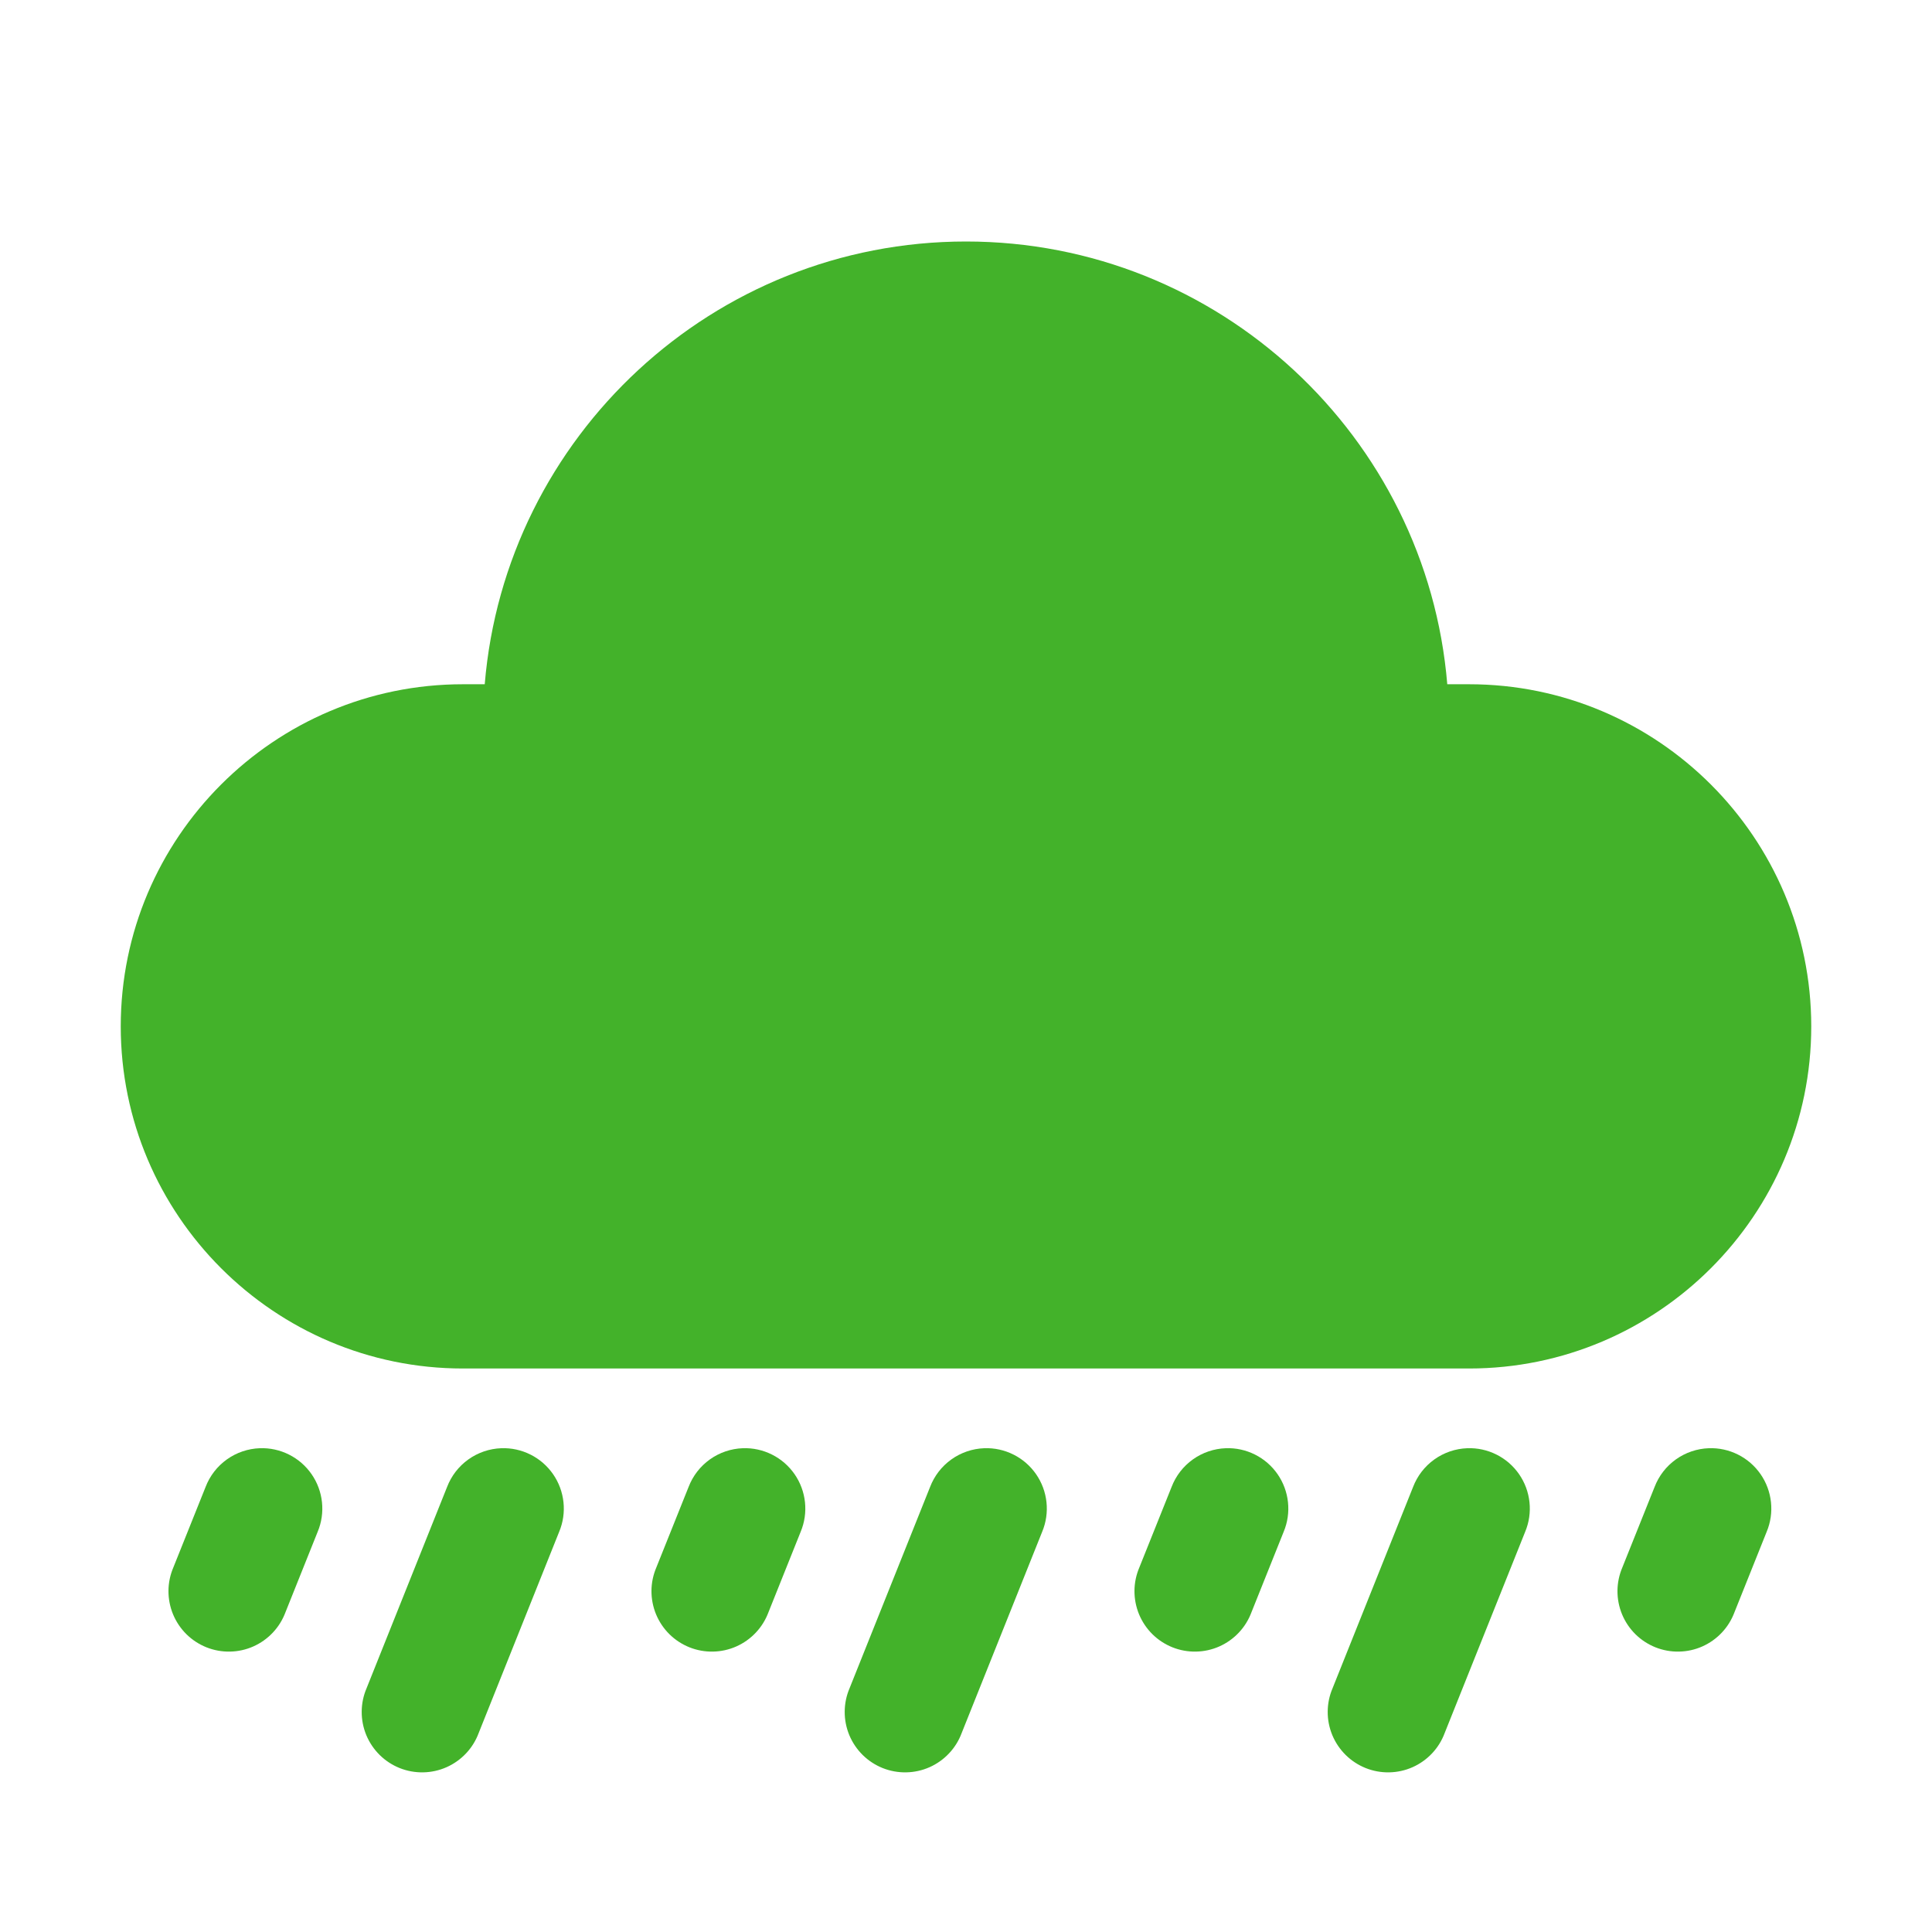 <svg width="96" height="96" viewBox="0 0 96 96" fill="none" xmlns="http://www.w3.org/2000/svg">
<path d="M48 12C35.44 12 25.104 21.7 24.086 34H23C13.626 34 6 41.626 6 51C6 60.374 13.626 68 23 68H73C82.374 68 90 60.374 90 51C90 41.626 82.374 34 73 34H71.914C70.896 21.7 60.56 12 48 12ZM12.91 71.961C12.322 71.982 11.752 72.176 11.273 72.518C10.793 72.861 10.425 73.337 10.215 73.887L8.613 77.887C8.456 78.255 8.373 78.65 8.371 79.05C8.369 79.45 8.447 79.847 8.6 80.217C8.753 80.586 8.979 80.921 9.263 81.203C9.548 81.484 9.886 81.705 10.258 81.854C10.629 82.002 11.027 82.075 11.427 82.067C11.827 82.06 12.222 81.973 12.587 81.811C12.953 81.648 13.283 81.415 13.557 81.123C13.831 80.832 14.044 80.488 14.184 80.113L15.785 76.113C15.979 75.649 16.052 75.144 15.999 74.644C15.946 74.144 15.769 73.665 15.482 73.251C15.196 72.838 14.81 72.503 14.361 72.278C13.912 72.052 13.413 71.943 12.91 71.961ZM24.91 71.961C24.322 71.982 23.752 72.176 23.273 72.518C22.793 72.861 22.425 73.337 22.215 73.887L18.215 83.887C18.057 84.255 17.975 84.65 17.973 85.05C17.97 85.45 18.048 85.847 18.201 86.217C18.355 86.586 18.58 86.921 18.865 87.203C19.15 87.484 19.488 87.705 19.859 87.854C20.231 88.002 20.628 88.075 21.029 88.067C21.428 88.06 21.823 87.973 22.189 87.811C22.555 87.648 22.884 87.415 23.159 87.123C23.433 86.832 23.646 86.488 23.785 86.113L27.785 76.113C27.979 75.649 28.052 75.144 27.999 74.644C27.946 74.144 27.769 73.665 27.482 73.251C27.196 72.838 26.811 72.503 26.361 72.278C25.912 72.052 25.413 71.943 24.91 71.961ZM36.91 71.961C36.322 71.982 35.752 72.176 35.273 72.518C34.793 72.861 34.425 73.337 34.215 73.887L32.613 77.887C32.456 78.255 32.373 78.65 32.371 79.05C32.369 79.45 32.447 79.847 32.6 80.217C32.753 80.586 32.979 80.921 33.263 81.203C33.548 81.484 33.886 81.705 34.258 81.854C34.629 82.002 35.027 82.075 35.427 82.067C35.827 82.06 36.221 81.973 36.587 81.811C36.953 81.648 37.283 81.415 37.557 81.123C37.831 80.832 38.044 80.488 38.184 80.113L39.785 76.113C39.979 75.649 40.052 75.144 39.999 74.644C39.946 74.144 39.769 73.665 39.482 73.251C39.196 72.838 38.81 72.503 38.361 72.278C37.912 72.052 37.413 71.943 36.91 71.961ZM48.91 71.961C48.322 71.982 47.752 72.176 47.273 72.518C46.793 72.861 46.425 73.337 46.215 73.887L42.215 83.887C42.057 84.255 41.975 84.65 41.973 85.05C41.97 85.45 42.048 85.847 42.201 86.217C42.355 86.586 42.58 86.921 42.865 87.203C43.15 87.484 43.488 87.705 43.859 87.854C44.231 88.002 44.628 88.075 45.029 88.067C45.428 88.06 45.823 87.973 46.189 87.811C46.555 87.648 46.884 87.415 47.158 87.123C47.433 86.832 47.646 86.488 47.785 86.113L51.785 76.113C51.979 75.649 52.052 75.144 51.999 74.644C51.946 74.144 51.769 73.665 51.482 73.251C51.196 72.838 50.81 72.503 50.361 72.278C49.912 72.052 49.413 71.943 48.91 71.961ZM60.91 71.961C60.322 71.982 59.752 72.176 59.273 72.518C58.793 72.861 58.425 73.337 58.215 73.887L56.613 77.887C56.456 78.255 56.373 78.65 56.371 79.05C56.369 79.45 56.447 79.847 56.6 80.217C56.753 80.586 56.979 80.921 57.263 81.203C57.548 81.484 57.886 81.705 58.258 81.854C58.629 82.002 59.027 82.075 59.427 82.067C59.827 82.06 60.221 81.973 60.587 81.811C60.953 81.648 61.283 81.415 61.557 81.123C61.831 80.832 62.044 80.488 62.184 80.113L63.785 76.113C63.979 75.649 64.052 75.144 63.999 74.644C63.946 74.144 63.769 73.665 63.482 73.251C63.196 72.838 62.81 72.503 62.361 72.278C61.912 72.052 61.413 71.943 60.91 71.961ZM72.91 71.961C72.322 71.982 71.752 72.176 71.273 72.518C70.793 72.861 70.425 73.337 70.215 73.887L66.215 83.887C66.057 84.255 65.975 84.65 65.973 85.05C65.97 85.45 66.048 85.847 66.201 86.217C66.355 86.586 66.58 86.921 66.865 87.203C67.15 87.484 67.488 87.705 67.859 87.854C68.231 88.002 68.628 88.075 69.028 88.067C69.428 88.06 69.823 87.973 70.189 87.811C70.555 87.648 70.884 87.415 71.159 87.123C71.433 86.832 71.646 86.488 71.785 86.113L75.785 76.113C75.979 75.649 76.052 75.144 75.999 74.644C75.946 74.144 75.769 73.665 75.482 73.251C75.196 72.838 74.811 72.503 74.361 72.278C73.912 72.052 73.413 71.943 72.91 71.961ZM84.91 71.961C84.322 71.982 83.752 72.176 83.273 72.518C82.793 72.861 82.425 73.337 82.215 73.887L80.613 77.887C80.456 78.255 80.374 78.65 80.371 79.05C80.369 79.45 80.447 79.847 80.6 80.217C80.753 80.586 80.979 80.921 81.263 81.203C81.548 81.484 81.886 81.705 82.258 81.854C82.629 82.002 83.027 82.075 83.427 82.067C83.827 82.06 84.222 81.973 84.587 81.811C84.953 81.648 85.283 81.415 85.557 81.123C85.831 80.832 86.044 80.488 86.184 80.113L87.785 76.113C87.979 75.649 88.052 75.144 87.999 74.644C87.946 74.144 87.769 73.665 87.482 73.251C87.196 72.838 86.811 72.503 86.361 72.278C85.912 72.052 85.413 71.943 84.91 71.961Z" fill="#43B22A"/>
</svg>

